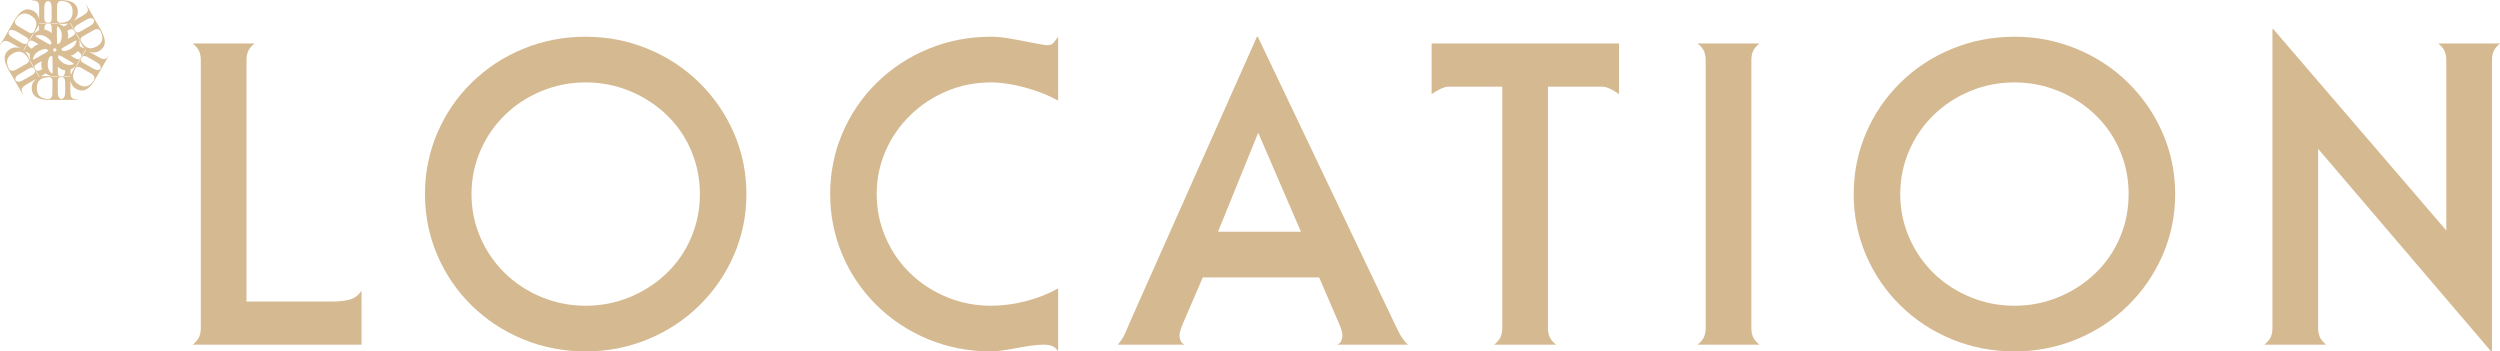 <?xml version="1.0" encoding="UTF-8"?>
<svg id="_レイヤー_2" data-name="レイヤー 2" xmlns="http://www.w3.org/2000/svg" viewBox="0 0 709.28 99.7">
  <defs>
    <style>
      .cls-1 {
        fill: #d9bd95;
      }

      .cls-2 {
        fill: #d5b991;
      }
    </style>
  </defs>
  <g id="_レイヤー_1-2" data-name="レイヤー 1">
    <g>
      <g>
        <path class="cls-2" d="M102.57,97.78h-47.88c.88-.72,1.48-1.44,1.8-2.16.32-.72.48-1.6.48-2.64V17.14c0-1.04-.16-1.92-.48-2.64-.32-.72-.92-1.44-1.8-2.16h17.52c-.88.72-1.48,1.44-1.8,2.16-.32.72-.48,1.6-.48,2.64v68.4h24.48c2,0,3.66-.2,4.98-.6s2.38-1.24,3.18-2.52v15.36Z"/>
        <path class="cls-2" d="M208.23,72.34c-2.36,5.44-5.64,10.22-9.84,14.34-4.2,4.12-9.08,7.32-14.64,9.6-5.56,2.28-11.42,3.42-17.58,3.42s-12.14-1.14-17.7-3.42c-5.56-2.28-10.44-5.48-14.64-9.6-4.2-4.12-7.46-8.9-9.78-14.34-2.32-5.44-3.48-11.2-3.48-17.28s1.16-11.84,3.48-17.28c2.32-5.44,5.58-10.22,9.78-14.34,4.2-4.12,9.08-7.32,14.64-9.6,5.56-2.28,11.46-3.42,17.7-3.42s12.02,1.14,17.58,3.42c5.56,2.28,10.44,5.48,14.64,9.6,4.2,4.12,7.48,8.9,9.84,14.34,2.36,5.44,3.54,11.2,3.54,17.28s-1.18,11.84-3.54,17.28ZM153.63,25.84c-3.96,1.64-7.42,3.9-10.38,6.78-2.96,2.88-5.28,6.26-6.96,10.14-1.68,3.88-2.52,7.98-2.52,12.3s.84,8.42,2.52,12.3c1.68,3.88,4,7.26,6.96,10.14,2.96,2.88,6.42,5.14,10.38,6.78,3.96,1.64,8.14,2.46,12.54,2.46s8.58-.82,12.54-2.46c3.96-1.64,7.44-3.9,10.44-6.78s5.32-6.26,6.96-10.14c1.64-3.88,2.46-7.98,2.46-12.3s-.82-8.42-2.46-12.3c-1.64-3.88-3.96-7.26-6.96-10.14-3-2.88-6.48-5.14-10.44-6.78-3.96-1.64-8.14-2.46-12.54-2.46s-8.58.82-12.54,2.46Z"/>
        <path class="cls-2" d="M300.21,99.7c-.48-.8-1.08-1.32-1.8-1.56-.72-.24-1.48-.36-2.28-.36-1.84,0-4.6.36-8.28,1.08-3.04.56-5.28.84-6.72.84-6.24,0-12.14-1.14-17.7-3.42-5.56-2.28-10.44-5.48-14.64-9.6-4.2-4.12-7.46-8.9-9.78-14.34-2.32-5.44-3.48-11.2-3.48-17.28s1.16-11.84,3.48-17.28c2.32-5.44,5.58-10.22,9.78-14.34,4.2-4.12,9.08-7.32,14.64-9.6,5.56-2.28,11.46-3.42,17.7-3.42,1.44,0,3.04.14,4.8.42,1.76.28,4.24.74,7.44,1.38,2.08.4,3.28.6,3.6.6.72,0,1.26-.14,1.62-.42.36-.28.9-.94,1.62-1.98v18.12c-2.72-1.52-5.86-2.76-9.42-3.72-3.56-.96-6.78-1.44-9.66-1.44-4.4,0-8.56.82-12.48,2.46-3.92,1.64-7.38,3.92-10.38,6.84-3,2.92-5.34,6.3-7.02,10.14-1.68,3.84-2.52,7.92-2.52,12.24s.84,8.42,2.52,12.3c1.68,3.88,4,7.26,6.96,10.14,2.96,2.88,6.42,5.14,10.38,6.78,3.96,1.64,8.14,2.46,12.54,2.46,3.2,0,6.46-.42,9.78-1.26,3.32-.84,6.42-2.06,9.3-3.66v17.88Z"/>
        <path class="cls-2" d="M317.13,97.78c.64-.72,1.16-1.44,1.56-2.16.4-.72.92-1.88,1.56-3.48.4-.88.68-1.52.84-1.92l35.52-79.8h.24l39.72,83.28c.96,1.92,1.92,3.28,2.88,4.08h-20.04c.96-.4,1.44-1.32,1.44-2.76,0-.64-.32-1.72-.96-3.24l-5.64-13.08h-33l-5.64,13.08c-.64,1.52-.96,2.6-.96,3.24,0,1.44.48,2.36,1.44,2.76h-18.96ZM356.97,37.66l-11.4,28.08h23.52l-12.12-28.08Z"/>
        <path class="cls-2" d="M459.33,12.34v14.4l-.48-.36c-1.76-1.2-3.2-1.8-4.32-1.8h-15.36v68.4c0,1.04.16,1.92.48,2.64.32.72.92,1.44,1.8,2.16h-17.52c.88-.72,1.48-1.44,1.8-2.16.32-.72.48-1.6.48-2.64V24.58h-15.24c-1.04,0-2.48.6-4.32,1.8l-.48.36v-14.4h53.16Z"/>
        <path class="cls-2" d="M483.92,17.14c0-1.04-.16-1.92-.48-2.64-.32-.72-.92-1.44-1.8-2.16h17.52c-.88.72-1.48,1.44-1.8,2.16-.32.72-.48,1.6-.48,2.64v75.84c0,1.04.16,1.92.48,2.64.32.72.92,1.44,1.8,2.16h-17.52c.88-.72,1.48-1.44,1.8-2.16.32-.72.48-1.6.48-2.64V17.14Z"/>
        <path class="cls-2" d="M613.58,72.34c-2.36,5.44-5.64,10.22-9.84,14.34-4.2,4.12-9.08,7.32-14.64,9.6-5.56,2.28-11.42,3.42-17.58,3.42s-12.14-1.14-17.7-3.42c-5.56-2.28-10.44-5.48-14.64-9.6-4.2-4.12-7.46-8.9-9.78-14.34-2.32-5.44-3.48-11.2-3.48-17.28s1.16-11.84,3.48-17.28c2.32-5.44,5.58-10.22,9.78-14.34,4.2-4.12,9.08-7.32,14.64-9.6,5.56-2.28,11.46-3.42,17.7-3.42s12.02,1.14,17.58,3.42c5.56,2.28,10.44,5.48,14.64,9.6,4.2,4.12,7.48,8.9,9.84,14.34,2.36,5.44,3.54,11.2,3.54,17.28s-1.18,11.84-3.54,17.28ZM558.98,25.84c-3.96,1.64-7.42,3.9-10.38,6.78-2.96,2.88-5.28,6.26-6.96,10.14-1.68,3.88-2.52,7.98-2.52,12.3s.84,8.42,2.52,12.3c1.68,3.88,4,7.26,6.96,10.14,2.96,2.88,6.42,5.14,10.38,6.78,3.96,1.64,8.14,2.46,12.54,2.46s8.58-.82,12.54-2.46c3.96-1.64,7.44-3.9,10.44-6.78s5.32-6.26,6.96-10.14c1.64-3.88,2.46-7.98,2.46-12.3s-.82-8.42-2.46-12.3c-1.64-3.88-3.96-7.26-6.96-10.14-3-2.88-6.48-5.14-10.44-6.78-3.96-1.64-8.14-2.46-12.54-2.46s-8.58.82-12.54,2.46Z"/>
        <path class="cls-2" d="M644.96,8.26l49.08,57.12V17.14c0-1.04-.16-1.92-.48-2.64-.32-.72-.92-1.44-1.8-2.16h17.52c-.88.72-1.48,1.44-1.8,2.16-.32.72-.48,1.6-.48,2.64v82.56h-.24l-49.08-57.48v50.76c0,1.04.16,1.92.48,2.64.32.72.92,1.44,1.8,2.16h-17.52c.88-.72,1.48-1.44,1.8-2.16.32-.72.48-1.6.48-2.64V8.26h.24Z"/>
      </g>
      <path class="cls-1" d="M30.97,15.58h0s-.03.05-.04.07c-.01.02-.03.04-.04.06-.03.04-.06.08-.08.12h0s-.04.06-.06.09c-.04.06-.08.11-.12.16-.02.03-.04.05-.06.07,0,0,0,0,0,0-.05.06-.11.12-.16.18-.03.03-.05.05-.08.08-.04.04-.08.07-.13.11-.02.02-.04.03-.07.05,0,0-.01,0-.02.01-.02.01-.04.03-.06.04,0,0,0,0,0,0-.03.02-.05.03-.08.04-.32.16-.66.14-1.1-.03-.03-.01-.06-.02-.09-.03-.08-.03-.15-.07-.24-.1-.04-.02-.09-.04-.13-.06-.18-.09-.37-.19-.58-.31l-1.08-.63c-.16-.09-.27-.16-.41-.23,0,0,0,0,0,0l-.64-.37s0,0,0,0c-.16-.1-.3-.18-.42-.27.88.37,1.89.39,2.87-.17,1.96-1.13,1.82-2.96,1.12-4.6-.06-.15-.13-.29-.2-.43h.02c-.06-.14-.13-.28-.19-.41h0c-.08-.17-.17-.33-.26-.49v-.02s-.06-.09-.09-.14l-.43-.74-.27-.47-.51-.88h0s-.58-1.01-.58-1.01l-.27-.48-.09-.16-.04-.07h0s-.02-.04-.02-.04l-.4-.69-.35-.61-1.02-1.77h0s-.09.04-.09.04h0s.02.05.04.08c.01.02.02.05.03.07.02.05.05.09.07.14h0s.03.07.05.1c.03.06.06.13.08.19.01.03.02.06.03.09,0,0,0,0,0,0,.03.08.05.15.07.22.01.04.02.07.03.11.01.06.02.11.03.16,0,.03,0,.06,0,.08,0,0,0,.01,0,.02,0,.02,0,.05,0,.07,0,0,0,0,0,0,0,.03,0,.06,0,.09-.02.36-.21.64-.57.94-.02.02-.05.04-.08.06-.06.05-.13.1-.21.15-.04.03-.08.05-.12.08-.16.11-.35.22-.56.35h0s0,0,0,0l-1.08.62c-.16.09-.27.16-.41.24h0s-.65.37-.65.37c0,0,0,0,0,0-.16.09-.31.17-.44.23.76-.57,1.29-1.44,1.29-2.57,0-2.26-1.65-3.05-3.42-3.27-.16-.02-.31-.03-.47-.04h0v-.02c-.15-.01-.29-.02-.44-.03h0c-.19-.01-.37-.01-.55-.01h-.02s0,0,0,0c-.05,0-.1,0-.16,0h-.86s-.63,0-.63,0h-.86s0,0,0,0h-.05s0,0,0,0h0s0,0,0,0h-.7s-.46,0-.46,0h-.35s-.1,0-.1,0h-.29s-.08,0-.08,0h-.04s-1.15,0-1.15,0h-.35s-2.04,0-2.04,0h0v.1s0,0,0,0c.03,0,.05,0,.08,0,.03,0,.05,0,.08,0,.05,0,.1,0,.15.01h0s.07,0,.11.01c.07,0,.14.02.2.03.03,0,.06,0,.09.01,0,0,0,0,0,0,.08.01.16.03.23.05.04,0,.07.02.11.03.05.02.11.03.16.06.03.01.05.02.08.03,0,0,.01,0,.02,0,.02,0,.04.02.06.03h0s.05.03.08.05c.3.2.45.51.52.97,0,.03.01.06.02.1.01.08.02.17.03.26,0,.05,0,.1.01.15.01.2.02.42.02.66v1.25c0,.18,0,.31,0,.47h0s0,.75,0,.75h0c0,.19-.01.35-.02.5-.12-.94-.6-1.84-1.58-2.4-1.95-1.13-3.47-.09-4.54,1.33-.09.13-.19.25-.27.39h-.02c-.09.11-.17.23-.25.36h0c-.1.16-.2.32-.29.47v.02s-.06.09-.09.14l-.43.74-.09.15-.67,1.16-.02.03h0s-.68,1.19-.68,1.19l-.26.46-.04.07h0s-.02.04-.02.04l-.75,1.3L0,12.71h0s.09.06.09.06h0s.03-.05.04-.07c.01-.02.03-.04.04-.06.03-.04.06-.08.08-.12h0s.04-.06.06-.09c.04-.06.08-.11.12-.16.02-.03.04-.05.06-.07,0,0,0,0,0,0,.05-.06.11-.12.16-.18.03-.03.05-.05.08-.08.04-.04.08-.07.13-.11.02-.02.04-.03.07-.05,0,0,.01,0,.02-.01.02-.01.04-.03.06-.04,0,0,0,0,0,0,.03-.02.05-.03.08-.04.32-.16.66-.14,1.1.03.03.01.06.02.09.03.08.03.15.07.24.1.04.02.09.04.13.06.18.09.37.19.58.31h0s1.08.63,1.08.63c.16.09.27.16.41.23h0s.65.37.65.37c.16.1.3.19.42.27-.88-.37-1.89-.4-2.87.17-1.96,1.13-1.82,2.96-1.12,4.6.06.15.13.29.2.43h-.02c.06.14.13.28.19.41h0c.08.17.17.33.26.49v.02s.06.09.09.14l.43.74.2.34,1.12,1.94.04.07h0s.05.08.05.08l.36.63h0s1.78,3.1,1.78,3.1h0s.09-.04.09-.04h0s-.02-.05-.04-.08c-.01-.02-.02-.05-.03-.07-.02-.05-.05-.09-.07-.14h0s-.03-.07-.05-.1c-.03-.06-.06-.13-.08-.19-.01-.03-.02-.06-.03-.09,0,0,0,0,0,0-.03-.08-.05-.15-.07-.22-.01-.04-.02-.07-.03-.11-.01-.06-.02-.11-.03-.16,0-.03,0-.06,0-.08,0,0,0-.01,0-.02,0-.02,0-.05,0-.07,0,0,0,0,0,0,0-.03,0-.06,0-.09.02-.36.21-.64.57-.94.02-.02.05-.04.08-.06.06-.05.13-.1.21-.15.04-.03.08-.05.12-.08.16-.11.35-.22.56-.35l1.08-.62c.16-.09.27-.16.41-.24h0s.65-.37.65-.37c0,0,0,0,0,0h0c.16-.09.31-.17.44-.23-.76.57-1.29,1.44-1.29,2.57,0,2.26,1.65,3.05,3.42,3.27.16.02.31.03.47.04h0v.02c.15.01.29.02.44.03h0c.19.01.37.01.55.01h.02c.05,0,.1,0,.16,0h.86s1.5,0,1.5,0h.05s0,0,0,0h.82s.35,0,.35,0h.08s.59,0,.59,0h.19s.64,0,.64,0h2.9s0,0,0,0v-.1s0,0,0,0c-.03,0-.05,0-.08,0-.03,0-.05,0-.08,0-.05,0-.1,0-.15-.01h0s-.07,0-.11-.01c-.07,0-.14-.02-.2-.03-.03,0-.06,0-.09-.01,0,0,0,0,0,0-.08-.01-.16-.03-.23-.05-.04,0-.07-.02-.11-.03-.05-.02-.11-.03-.16-.06-.03-.01-.05-.02-.08-.03,0,0-.01,0-.02,0-.02,0-.04-.02-.06-.03,0,0,0,0,0,0-.03-.01-.05-.03-.08-.05-.3-.2-.45-.51-.52-.97,0-.03-.01-.06-.02-.1-.01-.08-.02-.17-.03-.26,0-.05,0-.1-.01-.15-.01-.2-.02-.42-.02-.66h0s0-1.25,0-1.25c0-.18,0-.31,0-.47v-.75s0,0,0,0c0-.19.01-.35.02-.5.12.94.6,1.84,1.58,2.4,1.95,1.13,3.47.09,4.54-1.33.09-.13.19-.25.27-.39h0s0,0,0,0c.09-.12.17-.24.25-.37h0c.1-.16.2-.32.29-.47v-.02s.06-.09.09-.14l1.21-2.08h0s.68-1.19.68-1.19l.26-.46.04-.07h0s.02-.04.02-.04h0l.75-1.3,1.02-1.77h0s-.09-.06-.09-.06ZM26.77,8.46s0,0,0,0c.44-.18.79-.24,1.1-.14.19.06.38.18.56.36,0,0,0,0,0,0s0,0,0,0c.07.13.13.26.19.39.94,2.08.26,3.26-1.22,4.11-.97.56-1.82.67-2.59.34-.03-.01-.06-.03-.1-.04-.02,0-.04-.02-.06-.03-.03-.02-.06-.03-.09-.05-.56-.32-1.07-.87-1.57-1.68h0c-.05-.09-.09-.18-.11-.26,0,0,0-.02,0-.03-.03-.1-.04-.19-.03-.28.03-.28.22-.53.5-.76l.04-.02,2.6-1.49c.28-.16.53-.3.76-.43ZM22.6,12.32c-.02-.26-.06-.54-.12-.83.07.04.13.1.19.17.23.52.44.9.77,1.41.15.23.33.46.53.66-.25-.02-.55-.16-.96-.39l-.43-.25c0-.06.01-.12.02-.18.02-.19.02-.38,0-.59ZM18.5,18.17h0s0,0,0,0h0s0,0,0,0c-.13-.06-.27-.13-.4-.21-.75-.43-1.31-.98-1.63-1.59.03-.28.07-.52.14-.72.11.03.24.07.37.13,0,0,.02,0,.03.01,0,0,0,0,.01,0,.02,0,.05.02.07.03.02.01.05.02.07.03.02,0,.03.02.05.02.12.05.24.11.37.18.08.05.17.1.26.15l.65.37h0s0,0,0,0h.02s0,.01,0,.01h0s0,0,0,0h0s0,0,0,0h0s1.49.87,1.49.87h0s0,0,0,0h0s0,0,0,0l.5.29h0s0,0,0,0h0c.12.08.23.16.33.24.07.06.14.12.2.18-.14.06-.28.12-.43.16-.2.06-.4.09-.61.11,0,0,0,0,0,0,0,0,0,0,0,0h0c-.47.03-.97-.06-1.49-.28ZM16.14,10.41v-.03s0,0,0,0h0s0,0,0,0h0s0,0,0,0v-1.72s0,0,0,0h0s0,0,0,0h0s0,0,0,0h0s0,0,0,0h0s0-.58,0-.58h0c0-.14.02-.28.04-.41.02-.09.03-.18.06-.27.12.09.24.18.35.29.15.14.28.3.4.48,0,0,0,0,0,0,0,0,0,0,0,0h0s0,0,0,0c.26.4.44.87.5,1.43h0s0,0,0,0c0,0,0,0,0,0,.01.13.02.27.02.41,0,.02,0,.03,0,.05,0,.01,0,.02,0,.03,0,.85-.2,1.6-.56,2.17h0c-.16.07-.3.13-.43.17-.09.03-.18.05-.26.07-.03-.11-.05-.24-.07-.38,0,0,0-.02,0-.03,0,0,0,0,0-.01,0-.03,0-.05,0-.08,0-.03,0-.05,0-.08,0-.02,0-.04,0-.05h0c0-.07-.01-.15-.02-.23,0-.06,0-.12,0-.18,0-.08,0-.16,0-.25,0-.02,0-.03,0-.05v-.75s0,0,0,0h0s.02-.02.03-.03c-.01,0-.02.01-.03.02ZM18.11,7.53h0c.43.33.74.72.94,1.18q-.12.07,0,0c-.2-.45-.51-.85-.94-1.18ZM18.54,7.27l-.43.25s-.1-.07-.15-.11c-.16-.11-.32-.21-.51-.3-.24-.12-.5-.22-.78-.31.07-.04.15-.06.24-.08.57.06,1,.07,1.61.04.28-.01.56-.06.83-.13-.14.2-.41.4-.82.64ZM17.89,14.46c-.23-.17-.41-.32-.55-.48.08-.08.18-.17.29-.25,0,0,.02-.01.02-.02,0,0,0,0,.01,0,.02-.02.04-.03.06-.05.02-.02.04-.03.06-.05.01-.01.03-.02.05-.03.1-.07.22-.15.34-.23.08-.05.17-.1.26-.15l.65-.37h0s.01-.01.01-.01h.01s0,0,0,0h0s0,0,0,0h0s0,0,0,0h0s.65-.37.65-.37l.84-.48s0,0,0,0h0s0,0,0,0h0s.5-.29.5-.29c.13-.07.25-.12.37-.17.09-.03.18-.06.26-.08-.01.15-.04.3-.08.45-.05.2-.12.39-.21.58h0s0,0,0,0h0s0,0,0,0c-.21.42-.53.82-.99,1.15h0s0,0,0,0h0c-.12.09-.24.17-.38.25-.75.43-1.5.64-2.19.61ZM19.67,12.48l.93-.54s0,0,0,0c0,0,0,0,0,0l-.93.54ZM21.15,8.68l.09-.05c-.05-.09-.09-.18-.11-.26,0,0,0-.02,0-.03-.14-.52.24-.91.81-1.28h0s2.45-1.41,2.45-1.41c1.09-.58,1.67-.69,2.28-.1,0,.01,0,.02,0,.03.01.06.02.11.03.16,0,.03,0,.06,0,.08,0,0,0,.01,0,.02,0,.02,0,.05,0,.07,0,0,0,0,0,0,0,.03,0,.06,0,.09-.02.36-.21.64-.57.94-.02.02-.05.04-.08.06-.06.05-.13.1-.21.15-.04.03-.08.05-.12.08-.16.11-.35.22-.56.35h0s0,0,0,0l-1.08.62c-.15.09-.27.15-.4.23h0s-.65.38-.65.38c-.98.54-1.33.58-1.78-.2l-.09.05c.62,1,.36.51.96,1.56.19.33.3.52.37.65.1.18.12.23.2.4l-.08.05c-.08-.12-.12-.18-.18-.27-.02-.03-.04-.07-.07-.11h0s0,0,0,0h0s0,0,0,0c-.07-.12-.18-.3-.36-.61h0s0,0,0,0h0s-.01-.03-.01-.03c-.58-1.01-.3-.56-.85-1.59l-.08.05c.45.78.24,1.06-.7,1.63l-.96.55-.12.07s-.03-.03-.04-.05c.07-.27.11-.56.11-.87,0-.38-.05-.74-.15-1.06,0,0,0,0,0,0-.01-.05-.03-.09-.05-.14,0,0,0,0,0,0-.02-.05-.04-.11-.06-.16l.28-.16h0c.71-.36,1.31-.48,1.69.19l.08-.05c-.33-.53-.37-.57-.48-.74-.02-.03-.04-.07-.07-.11h0s0,0,0,0h0s0,0,0,0c-.07-.12-.18-.31-.36-.62h0s0,0,0,0h0s0,0,0,0h0s0-.01,0-.01c-.23-.4-.33-.57-.39-.7.04-.02.09-.03.13-.05.08.12.18.29.4.68.19.33.3.52.37.65.16.29.12.26.45.9ZM16.19,5.45v-3c0-.33.01-.61.01-.88,0,0,0,0,0,0,.06-.48.19-.8.43-1.03.15-.14.34-.24.59-.31,0,0,0,0,0,0,0,0,0,0,0,0,.15,0,.29.02.43.03,2.27.23,2.95,1.4,2.95,3.12,0,1.12-.33,1.91-1,2.41-.03.02-.06.04-.09.06-.02.01-.04.02-.05.03-.03.02-.06.04-.09.06-.55.32-1.29.49-2.24.52h0c-.1,0-.2-.01-.28-.04,0,0-.02,0-.03,0-.1-.03-.18-.07-.26-.12-.23-.16-.35-.45-.41-.81v-.05ZM11.03,6.51c.14,0,.34,0,.8,0,.38,0,.6,0,.74,0,.33,0,.28.03,1.01.06v-.1c-.1,0-.2-.01-.28-.03,0,0-.02,0-.03,0-.52-.14-.67-.66-.71-1.34v-2.82c.04-1.23.24-1.79,1.06-2.02.01,0,.02,0,.03,0,.05.02.11.03.16.06.03.01.05.02.08.03,0,0,.01,0,.02,0,.02,0,.04.02.06.03,0,0,0,0,0,0,.03.01.05.03.08.05.3.2.45.51.52.97,0,.03.01.06.02.1.01.08.02.17.03.26,0,.05,0,.1.01.15.01.2.02.42.02.66v1.25c0,.18,0,.31,0,.47v.75s0,0,0,0c-.02,1.12-.16,1.44-1.06,1.44v.1c1.18-.04.63-.06,1.83-.06.38,0,.6,0,.74,0,.2,0,.26.02.45.03v.09c-.14,0-.21.02-.33.02-.04,0-.08,0-.13,0h0s0,0,0,0h0c-.14,0-.36,0-.72,0h0c-1.2,0-.64-.02-1.82-.06v.1c.9,0,1.04.32,1.06,1.42v1.11s0,.14,0,.14c-.02,0-.04.01-.06.01-.2-.19-.43-.37-.7-.53-.33-.19-.66-.33-1-.4,0,0,0,0,0,0-.05-.01-.09-.02-.14-.03,0,0,0,0,0,0-.06-.01-.12-.02-.17-.03v-.32s0,0,0,0c.05-.79.24-1.37,1.02-1.37v-.1c-.62.02-.68.04-.88.05-.04,0-.08,0-.13,0h0s0,0,0,0h0c-.14,0-.36,0-.72,0-.47,0-.67,0-.82-.01,0-.05.01-.09.02-.14ZM16.05,14.18l-.26.45h-.52s-.26-.45-.26-.45l.26-.45h.52s0,0,0,0l.12.21.14.25ZM14.92,17.97h0s0,1.72,0,1.72h0s0,0,0,0h0s0,.58,0,.58h0c0,.14-.02.28-.04.41-.02.09-.03.18-.06.27-.12-.09-.24-.18-.35-.29-.15-.14-.28-.3-.4-.48,0,0,0,0,0,0,0,0,0,0,0,0,0,0,0,0,0,0h0c-.26-.4-.44-.87-.5-1.43h0s0,0,0,0c0,0,0,0,0,0h0s0,0,0,0c-.02-.15-.02-.3-.02-.45,0-.86.19-1.62.56-2.21.26-.12.49-.2.69-.23.03.11.05.24.07.38,0,0,0,.02,0,.03,0,0,0,0,0,.01,0,.03,0,.05,0,.08,0,.03,0,.05,0,.08,0,.02,0,.04,0,.05.01.13.02.26.03.41,0,.1,0,.19,0,.3v.75s0,0,0,0v.03s0,0,0,0v1.72s0,0,0,0v-1.72s0,0,0,0ZM11.94,15.54h0s-1.49.86-1.49.86c0,0,0,0,0,0h0s0,0,0,0h0s0,0,0,0h0s-.5.29-.5.29c-.13.07-.25.12-.37.17-.09.03-.18.06-.26.08.01-.15.04-.3.08-.45.05-.2.12-.39.21-.58h0s0,0,0,0c0,0,0,0,0,0h0c.21-.43.53-.82.99-1.15h0s0,0,0,0c0,0,0,0,0,0,.12-.09.24-.17.38-.25.75-.43,1.5-.64,2.19-.61.23.17.41.32.55.48-.08.08-.18.17-.29.25,0,0-.02.01-.02.02,0,0,0,0-.01,0-.02.02-.04.03-.06.05-.02.02-.04.03-.06.05-.01.01-.03.02-.05.03-.1.07-.22.15-.34.23-.08.05-.17.1-.26.15l-.65.37h0s-.02.02-.02.02ZM11.94,15.54l-1.49.86h0s1.49-.86,1.49-.86h0ZM12.55,10.18s0,0,0,0h0s0,0,0,0c.13.06.27.13.4.21.75.43,1.31.98,1.63,1.59-.03.28-.07.52-.14.72-.11-.03-.24-.07-.37-.13,0,0-.02,0-.03-.01,0,0,0,0-.01,0-.02,0-.05-.02-.07-.03-.02-.01-.05-.02-.07-.03-.02,0-.03-.02-.05-.02-.12-.05-.24-.11-.37-.18-.08-.05-.17-.1-.26-.15l-.65-.37h0s0,0,0,0h-.01s0-.01,0-.01h0s-.61-.35-.61-.35l.61.36h0s-.45-.27-.45-.27l-1.04-.6h0s0,0,0,0h0s-.5-.29-.5-.29h0s0,0,0,0c-.12-.08-.23-.16-.33-.24-.07-.06-.14-.12-.2-.18.14-.06.28-.12.43-.16.2-.06.4-.09.61-.11,0,0,0,0,0,0,0,0,0,0,0,0h0c.47-.03.97.06,1.49.28h0s0,0,0,0ZM11.06,10.89h0s1.03.6,1.03.6l-1.03-.6ZM12.94,20.82h0q-.32-.24,0,0ZM12.95,20.83s.1.07.15.11c.16.11.32.21.51.3.24.12.5.22.78.31-.07.04-.15.06-.24.08-.57-.06-1-.07-1.61-.04-.28.01-.56.06-.83.13.14-.2.41-.4.82-.64l.43-.25ZM10.91,7.08c.11.22.14.55.14,1.03v.5c-.06.02-.11.05-.17.07-.17.08-.34.18-.51.29-.22.15-.44.32-.66.52,0-.08.02-.16.05-.25.33-.46.56-.84.84-1.38.13-.25.23-.51.31-.79ZM4.31,5.74s0,0,0,0,0,0,0,0c.08-.13.16-.25.24-.36,1.33-1.85,2.69-1.86,4.17-1,.97.56,1.49,1.24,1.59,2.07,0,.03,0,.07.01.11,0,.02,0,.04,0,.06,0,.04,0,.07,0,.11,0,.64-.22,1.37-.67,2.2h0c-.05.09-.11.16-.17.22,0,0-.01.01-.02.02-.07.07-.15.13-.23.16-.26.12-.57.08-.91-.05l-.04-.02-2.59-1.5c-.28-.16-.52-.31-.75-.44,0,0,0,0,0,0-.38-.29-.6-.56-.67-.89-.04-.2-.03-.42.03-.67ZM3.73,10.78c-1.05-.65-1.43-1.1-1.22-1.92,0,0,.02-.02.02-.02.04-.04.08-.07.13-.11.02-.02.04-.03.07-.05,0,0,.01,0,.02-.01.02-.01.04-.03.06-.04,0,0,0,0,0,0,.03-.02.05-.03.08-.04.32-.16.66-.14,1.1.03.03.01.06.02.09.03.08.03.15.07.24.1.04.02.09.04.13.06.18.09.37.19.58.31h0s1.08.63,1.08.63c.15.09.27.15.4.23h0s.64.38.64.38c0,0,0,0,0,0,.96.57,1.17.86.71,1.64l.09.05c.56-1.04.26-.57.87-1.61.19-.33.3-.52.38-.64.11-.17.14-.22.25-.38l.08.05c-.06.13-.09.19-.14.3-.02.03-.04.07-.06.11h0s0,0,0,0h0s0,0,0,0c-.07.13-.17.31-.36.63-.6,1.04-.34.55-.97,1.55l.08.05c.45-.78.8-.74,1.76-.21l.96.56.12.07s-.01.04-.02.06c-.27.07-.54.18-.81.34-.33.19-.61.41-.85.66,0,0,0,0,0,0-.03.04-.06.07-.1.11,0,0,0,0,0,0-.04.04-.07.09-.11.14l-.28-.16c-.66-.44-1.07-.9-.68-1.56l-.08-.05c-.29.55-.3.6-.4.79-.02.03-.04.07-.06.11h0s0,0,0,0h0s0,0,0,0c-.07.12-.17.3-.35.61l-.02.04c-.23.4-.33.57-.41.69-.04-.03-.07-.06-.11-.09.07-.12.17-.3.39-.69.19-.33.3-.52.38-.64.17-.28.16-.23.55-.84l-.09-.05c-.05.09-.11.17-.17.23,0,0-.01.01-.02.02-.38.38-.91.25-1.51-.06l-2.44-1.42ZM8.45,16.03c.02.26.06.54.12.83-.07-.04-.13-.1-.19-.17-.23-.52-.44-.9-.77-1.41-.15-.23-.33-.46-.53-.66.25.02.55.16.96.39l.43.25c0,.06-.01.12-.02.18-.02.19-.02.38,0,.59ZM8.48,15.26h0c.07-.53.26-1,.55-1.4-.29.4-.48.87-.55,1.4ZM4.28,19.89s0,0,0,0c-.44.18-.79.24-1.1.14-.19-.06-.38-.18-.56-.36,0,0,0,0,0,0s0,0,0,0c-.07-.13-.13-.26-.19-.39-.94-2.08-.26-3.26,1.22-4.11.97-.56,1.82-.67,2.59-.34.03.01.06.03.1.04.02,0,.04.02.06.03.03.02.06.03.09.05.56.32,1.07.87,1.57,1.68h0c.05.09.09.18.11.26,0,0,0,.02,0,.03.03.1.04.19.03.28-.03.28-.22.53-.5.76h0l-.04.02-2.6,1.49c-.28.16-.53.3-.76.43ZM9.91,19.67l-.09.05c.05.09.09.18.11.26,0,0,0,.02,0,.03.14.52-.24.91-.81,1.28l-2.45,1.41c-1.09.58-1.67.69-2.28.1,0-.01,0-.02,0-.03-.01-.06-.02-.11-.03-.16,0-.03,0-.06,0-.08,0,0,0-.01,0-.02,0-.02,0-.05,0-.07,0,0,0,0,0,0,0-.03,0-.06,0-.09.02-.36.21-.64.57-.94.02-.02.05-.04.08-.06.06-.05.13-.1.21-.15.04-.03.08-.05.12-.08.16-.11.35-.22.56-.35h0s0,0,0,0l1.08-.62c.15-.09.27-.15.4-.23h0s.65-.38.65-.38h0c.98-.54,1.33-.58,1.78.2l.09-.05c-.62-1-.36-.51-.96-1.56-.19-.33-.3-.52-.37-.65-.1-.18-.12-.23-.2-.4l.08-.05c.08.12.12.18.18.27.02.03.04.07.07.11h0s0,0,0,0h0s0,0,0,0c.07.12.18.3.35.6v.02s.01,0,.02,0c0,0,0,0,0,0,0,0,0,0,0,0,0,0,0,0,0,.02.59,1.02.3.56.85,1.6l.08-.05c-.45-.78-.24-1.06.7-1.63l.96-.55.12-.07s.03.03.04.05c-.07.27-.11.56-.11.87,0,.38.05.74.15,1.06,0,0,0,0,0,0,.01.05.03.09.05.14,0,0,0,0,0,0,.02.05.04.11.06.16l-.28.16h0c-.71.36-1.31.48-1.69-.19l-.08.05c.33.53.37.57.48.74.02.03.04.07.07.11h0s0,0,0,0h0s0,0,0,0c.07.12.18.31.36.62.24.41.33.59.4.71-.04.02-.09.03-.13.05-.08-.12-.18-.29-.4-.68-.19-.33-.3-.52-.37-.65-.16-.29-.12-.26-.45-.9ZM14.87,22.9v3c0,.33-.01.61-.01.88,0,0,0,0,0,0-.06.48-.19.8-.43,1.03-.15.14-.34.24-.59.31,0,0,0,0,0,0s0,0,0,0c-.15,0-.29-.02-.43-.03-2.27-.23-2.95-1.4-2.95-3.12,0-1.12.33-1.91,1-2.41.03-.02.06-.04.09-.06.02-.01.04-.02.05-.03.03-.02.06-.04.09-.06.55-.32,1.29-.49,2.24-.52h0c.1,0,.2.01.28.04,0,0,.02,0,.03,0,.1.03.18.07.26.12.23.16.35.45.41.81v.05ZM20.02,21.84c-.14,0-.34,0-.8,0-.38,0-.6,0-.74,0-.33,0-.28-.03-1.01-.06v.1c.1,0,.2.01.28.03,0,0,.02,0,.03,0,.52.14.67.66.71,1.34v2.82c-.04,1.23-.24,1.79-1.06,2.02-.01,0-.02,0-.03,0-.05-.02-.11-.03-.16-.06-.03-.01-.05-.02-.08-.03,0,0-.01,0-.02,0-.02,0-.04-.02-.06-.03h0s-.05-.03-.08-.05c-.3-.2-.45-.51-.52-.97,0-.03-.01-.06-.02-.1-.01-.08-.02-.17-.03-.26,0-.05,0-.1-.01-.15-.01-.2-.02-.42-.02-.66h0s0-1.25,0-1.25c0-.18,0-.31,0-.47v-.75s0,0,0,0h0c.02-1.12.16-1.44,1.06-1.44v-.1c-1.18.04-.63.06-1.83.06-.38,0-.6,0-.74,0-.2,0-.26-.02-.45-.03v-.09c.14,0,.21-.02.33-.02.04,0,.08,0,.13,0h0,0s0,0,0,0h0c.14,0,.36,0,.72,0,1.2,0,.65.02,1.83.06v-.1c-.9,0-1.04-.32-1.06-1.42v-1.11s0-.14,0-.14c.02,0,.04-.01.06-.01.2.19.43.37.7.53.33.19.66.33,1,.4,0,0,0,0,0,0,.05.01.09.02.14.03,0,0,0,0,0,0,.06.01.12.02.17.03v.32c-.05.79-.24,1.37-1.02,1.37v.1c.62-.02.68-.04.88-.05.04,0,.08,0,.13,0h0s0,0,0,0h0c.14,0,.36,0,.72,0h0c.47,0,.67,0,.81.01,0,.05-.01.09-.02.14ZM20.14,21.26c-.11-.22-.14-.55-.14-1.03v-.5c.06-.02.11-.05.17-.07.17-.08.34-.18.51-.29.22-.15.44-.32.66-.52,0,.08-.02.16-.05.25-.33.46-.56.84-.84,1.38-.13.25-.23.51-.31.79ZM26.74,22.61s0,0,0,0,0,0,0,0c-.08.13-.16.25-.24.36-1.33,1.85-2.69,1.86-4.17,1-.97-.56-1.49-1.24-1.59-2.07,0-.03,0-.07-.01-.11,0-.02,0-.04,0-.06,0-.04,0-.07,0-.11,0-.64.22-1.37.67-2.2h0c.05-.09.11-.16.17-.22,0,0,.01-.01.02-.02.07-.07.15-.13.23-.16.26-.12.57-.08.91.05h0s.04.02.04.02l2.59,1.5c.28.16.52.31.75.44,0,0,0,0,0,0,.38.29.6.56.67.89.04.2.03.42-.03.67ZM28.54,19.49s-.02.02-.02.02c-.04.04-.08.07-.13.11-.02.02-.04.03-.07.05,0,0-.01,0-.02.01-.02.01-.04.03-.06.04,0,0,0,0,0,0-.03.02-.05.03-.08.04-.32.16-.66.14-1.1-.03-.03-.01-.06-.02-.09-.03-.08-.03-.15-.07-.24-.1-.04-.02-.09-.04-.13-.06-.18-.09-.37-.19-.58-.31h0s-1.08-.63-1.08-.63c-.15-.09-.27-.16-.41-.23h0s-.65-.37-.65-.37h0c-.96-.58-1.17-.86-.71-1.64l-.09-.05c-.56,1.04-.26.57-.87,1.61-.19.33-.3.52-.38.64-.11.17-.14.22-.25.38l-.08-.05c.06-.13.09-.19.14-.3.02-.03.04-.07.06-.11h0s0,0,0,0h0s0,0,0,0c.07-.12.17-.31.36-.62h0s0-.02,0-.02c.59-1.02.34-.54.96-1.54l-.08-.05c-.45.78-.8.74-1.76.21l-.96-.56-.12-.07s.01-.04.02-.06c.27-.07.54-.18.81-.34.33-.19.61-.41.85-.66,0,0,0,0,0,0,.03-.04.06-.07.1-.11,0,0,0,0,0,0,.04-.04.07-.09.11-.14l.28.16c.66.44,1.07.9.68,1.56l.08.05c.29-.55.3-.6.4-.79.02-.03.04-.07.06-.11h0s0,0,0,0h0s0,0,0,0c.07-.13.17-.31.36-.63h0c.24-.41.34-.58.42-.7.04.03.07.06.11.09-.07.12-.17.3-.39.69-.19.33-.3.52-.38.64-.17.28-.16.23-.55.84l.09.05c.05-.09.11-.17.17-.23,0,0,.01-.01.02-.02.38-.38.91-.25,1.51.06h0s2.44,1.42,2.44,1.42c1.05.65,1.43,1.1,1.22,1.92Z"/>
    </g>
  </g>
</svg>